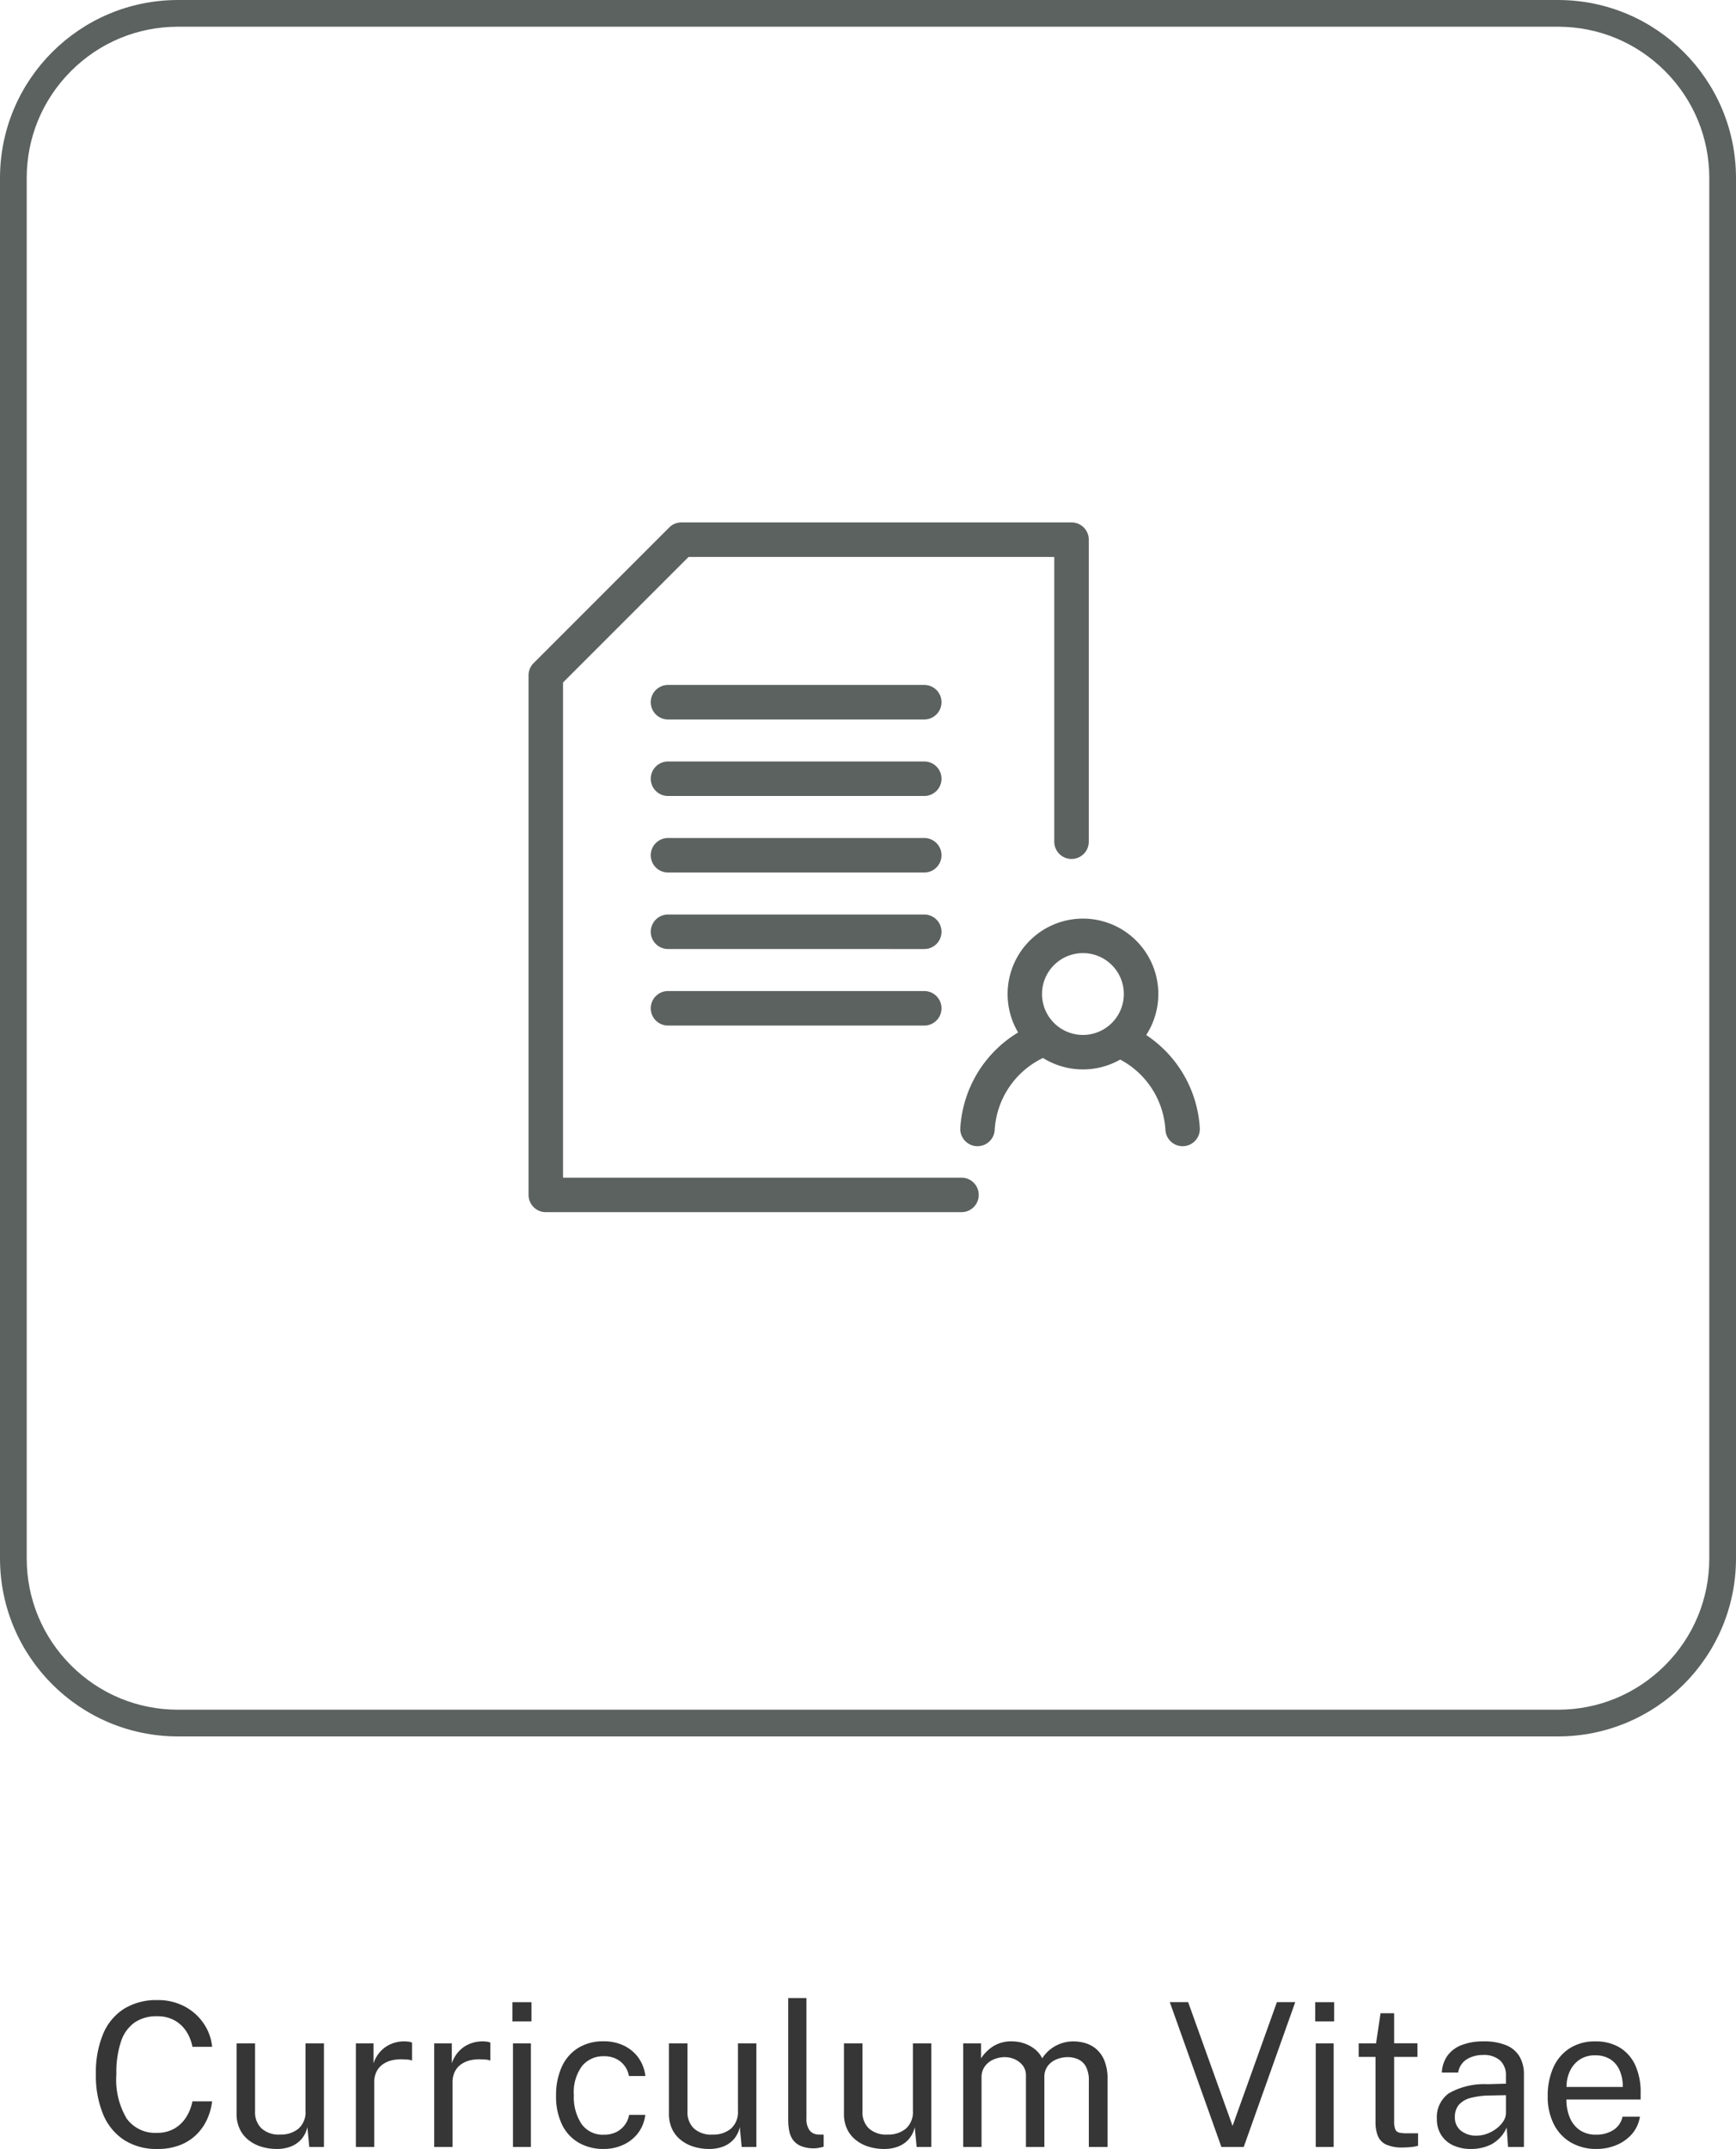 <svg xmlns="http://www.w3.org/2000/svg" width="130" height="160.887" viewBox="0 0 130 160.887">
  <g id="curriculum-vitae-141024" transform="translate(-639.926 -1869.17)">
    <g id="Path_122292" data-name="Path 122292" transform="translate(639.926 1869.17)" fill="none">
      <path d="M13.333,0H116.667A13.333,13.333,0,0,1,130,13.333V116.667A13.333,13.333,0,0,1,116.667,130H13.333A13.333,13.333,0,0,1,0,116.667V13.333A13.333,13.333,0,0,1,13.333,0Z" stroke="none"/>
      <path d="M 13.333 2 C 10.306 2 7.46 3.179 5.319 5.319 C 3.179 7.46 2 10.306 2 13.333 L 2 116.667 C 2 119.694 3.179 122.54 5.319 124.681 C 7.46 126.821 10.306 128 13.333 128 L 116.667 128 C 119.694 128 122.54 126.821 124.681 124.681 C 126.821 122.54 128 119.694 128 116.667 L 128 13.333 C 128 10.306 126.821 7.46 124.681 5.319 C 122.54 3.179 119.694 2 116.667 2 L 13.333 2 M 13.333 0 L 116.667 0 C 124.03 0 130 5.97 130 13.333 L 130 116.667 C 130 124.03 124.03 130 116.667 130 L 13.333 130 C 5.97 130 0 124.03 0 116.667 L 0 13.333 C 0 5.97 5.97 0 13.333 0 Z" stroke="none" fill="#5c6260"/>
    </g>
    <path id="Path_133174" data-name="Path 133174" d="M-53.209.15A4.491,4.491,0,0,1-55.7-.518a4.213,4.213,0,0,1-1.575-1.92,7.568,7.568,0,0,1-.544-3.023,7.483,7.483,0,0,1,.54-3,4.086,4.086,0,0,1,1.571-1.886,4.6,4.6,0,0,1,2.5-.649,4.222,4.222,0,0,1,2.032.476,3.958,3.958,0,0,1,1.425,1.271A3.742,3.742,0,0,1-49.114-7.5h-1.477a3.162,3.162,0,0,0-.458-1.155,2.5,2.5,0,0,0-.885-.825,2.64,2.64,0,0,0-1.313-.307,2.886,2.886,0,0,0-1.661.461,2.808,2.808,0,0,0-1.028,1.421,7.314,7.314,0,0,0-.349,2.46,5.68,5.68,0,0,0,.776,3.326,2.627,2.627,0,0,0,2.261,1.061,2.541,2.541,0,0,0,1.313-.323,2.563,2.563,0,0,0,.885-.863,3.383,3.383,0,0,0,.458-1.17h1.477a4.536,4.536,0,0,1-.371,1.331,3.829,3.829,0,0,1-.791,1.144,3.62,3.62,0,0,1-1.234.795A4.553,4.553,0,0,1-53.209.15Zm8.9,0A3.954,3.954,0,0,1-45.45-.026a2.892,2.892,0,0,1-.949-.5,2.328,2.328,0,0,1-.649-.821,2.611,2.611,0,0,1-.236-1.144V-7.755H-45.9v5.122a1.671,1.671,0,0,0,.469,1.23,1.912,1.912,0,0,0,1.414.472,2.043,2.043,0,0,0,1.376-.446,1.656,1.656,0,0,0,.521-1.331V-7.755h1.38V0h-1.1l-.143-1.485a2.046,2.046,0,0,1-.484.945,2.055,2.055,0,0,1-.817.529A2.922,2.922,0,0,1-44.306.15ZM-38.351,0V-7.755h1.32v1.492a2.478,2.478,0,0,1,.548-.919,2.289,2.289,0,0,1,.806-.544,2.53,2.53,0,0,1,.941-.18,2.5,2.5,0,0,1,.337.023.7.7,0,0,1,.255.075v1.342a.919.919,0,0,0-.289-.071,2.881,2.881,0,0,0-.3-.019,3.182,3.182,0,0,0-.87.056,1.98,1.98,0,0,0-.713.3,1.475,1.475,0,0,0-.484.551,1.788,1.788,0,0,0-.176.829V0Zm5.865,0V-7.755h1.32v1.492a2.478,2.478,0,0,1,.547-.919,2.289,2.289,0,0,1,.806-.544,2.53,2.53,0,0,1,.941-.18,2.5,2.5,0,0,1,.337.023.7.7,0,0,1,.255.075v1.342a.919.919,0,0,0-.289-.071,2.881,2.881,0,0,0-.3-.019,3.182,3.182,0,0,0-.87.056,1.98,1.98,0,0,0-.712.3,1.475,1.475,0,0,0-.484.551,1.788,1.788,0,0,0-.176.829V0Zm5.9,0V-7.755h1.343V0Zm-.038-9.4v-1.44H-25.2V-9.4ZM-19.789.15a3.7,3.7,0,0,1-1.856-.458,3.143,3.143,0,0,1-1.26-1.35,4.8,4.8,0,0,1-.454-2.19,5.073,5.073,0,0,1,.416-2.126A3.238,3.238,0,0,1-21.728-7.4a3.529,3.529,0,0,1,1.939-.51,3.413,3.413,0,0,1,1.5.319,2.866,2.866,0,0,1,1.091.9,2.891,2.891,0,0,1,.525,1.38h-1.23a1.742,1.742,0,0,0-.311-.743,1.77,1.77,0,0,0-.638-.54,2,2,0,0,0-.926-.2,2.051,2.051,0,0,0-1.624.72,3.293,3.293,0,0,0-.626,2.2,3.634,3.634,0,0,0,.574,2.149,1.943,1.943,0,0,0,1.691.806,1.993,1.993,0,0,0,.93-.206,1.747,1.747,0,0,0,.637-.548,1.79,1.79,0,0,0,.308-.731h1.208a2.76,2.76,0,0,1-.529,1.35,2.887,2.887,0,0,1-1.095.881A3.446,3.446,0,0,1-19.789.15Zm7.86,0a3.954,3.954,0,0,1-1.144-.176,2.892,2.892,0,0,1-.949-.5,2.328,2.328,0,0,1-.649-.821,2.611,2.611,0,0,1-.236-1.144V-7.755h1.387v5.122A1.671,1.671,0,0,0-13.05-1.4a1.912,1.912,0,0,0,1.414.472,2.043,2.043,0,0,0,1.376-.446,1.656,1.656,0,0,0,.521-1.331V-7.755h1.38V0h-1.1L-9.6-1.485a2.046,2.046,0,0,1-.484.945,2.055,2.055,0,0,1-.818.529A2.922,2.922,0,0,1-11.929.15ZM-4.016.1A2.52,2.52,0,0,1-5.033-.075,1.4,1.4,0,0,1-5.625-.54,1.692,1.692,0,0,1-5.9-1.211,4.231,4.231,0,0,1-5.974-2v-9.15h1.365V-2.13a1.41,1.41,0,0,0,.229.878.851.851,0,0,0,.641.322l.42.008v.9a3.156,3.156,0,0,1-.36.086A1.924,1.924,0,0,1-4.016.1ZM1.174.15A3.954,3.954,0,0,1,.03-.026a2.892,2.892,0,0,1-.949-.5,2.328,2.328,0,0,1-.649-.821A2.611,2.611,0,0,1-1.8-2.49V-7.755H-.416v5.122A1.671,1.671,0,0,0,.053-1.4,1.912,1.912,0,0,0,1.466-.93a2.043,2.043,0,0,0,1.376-.446,1.656,1.656,0,0,0,.521-1.331V-7.755h1.38V0h-1.1L3.5-1.485a2.046,2.046,0,0,1-.484.945A2.055,2.055,0,0,1,2.2-.011,2.922,2.922,0,0,1,1.174.15ZM7.129,0V-7.755H8.464V-6.63a3.065,3.065,0,0,1,.885-.892,2.552,2.552,0,0,1,1.462-.383,2.771,2.771,0,0,1,.859.142,2.634,2.634,0,0,1,.806.428,1.972,1.972,0,0,1,.57.7,2.713,2.713,0,0,1,.975-.919,2.763,2.763,0,0,1,1.388-.349,3.145,3.145,0,0,1,.848.124,2.232,2.232,0,0,1,.821.435,2.255,2.255,0,0,1,.619.863,3.567,3.567,0,0,1,.24,1.414V0h-1.4V-4.935a2.185,2.185,0,0,0-.225-1.091,1.256,1.256,0,0,0-.589-.544,1.932,1.932,0,0,0-.776-.157,2.308,2.308,0,0,0-.765.142,1.574,1.574,0,0,0-.69.48,1.385,1.385,0,0,0-.285.922V0h-1.38V-5.34a1.193,1.193,0,0,0-.244-.765,1.548,1.548,0,0,0-.608-.465,1.81,1.81,0,0,0-.724-.157,2.173,2.173,0,0,0-.8.157,1.6,1.6,0,0,0-.675.5,1.377,1.377,0,0,0-.274.889V0ZM26.464,0,22.6-10.845h1.373L27.3-1.575l3.322-9.27h1.373L28.136,0Zm7.065,0V-7.755h1.342V0Zm-.038-9.4v-1.44h1.417V-9.4ZM40.046.038A2.882,2.882,0,0,1,38.8-.18a1.225,1.225,0,0,1-.619-.645,2.76,2.76,0,0,1-.176-1.05V-6.743h-1.26V-7.755h1.3l.338-2.258H39.4v2.25h1.747v1.02H39.4V-1.92a1.564,1.564,0,0,0,.086.6.417.417,0,0,0,.289.244,2.392,2.392,0,0,0,.57.052h.847v.93a2.128,2.128,0,0,1-.431.09A5.707,5.707,0,0,1,40.046.038ZM45.161.15A3.132,3.132,0,0,1,43.83-.116a2.1,2.1,0,0,1-.9-.769A2.183,2.183,0,0,1,42.6-2.1a2.185,2.185,0,0,1,.9-1.92A5.356,5.356,0,0,1,46.391-4.7l1.38-.037V-5.34a1.5,1.5,0,0,0-.427-1.129,1.83,1.83,0,0,0-1.32-.416,2.287,2.287,0,0,0-1.178.315,1.441,1.441,0,0,0-.653,1H42.971A2.365,2.365,0,0,1,43.4-6.844a2.329,2.329,0,0,1,1.069-.791,4.457,4.457,0,0,1,1.627-.27,4.327,4.327,0,0,1,1.684.285,2.076,2.076,0,0,1,1.005.84,2.605,2.605,0,0,1,.334,1.365V0H47.929l-.1-1.455A2.614,2.614,0,0,1,46.688-.2,3.35,3.35,0,0,1,45.161.15Zm.413-1a2.249,2.249,0,0,0,.784-.142,2.68,2.68,0,0,0,.705-.386,2.162,2.162,0,0,0,.514-.548,1.145,1.145,0,0,0,.195-.626V-3.878l-1.147.023a6.018,6.018,0,0,0-1.485.18,1.752,1.752,0,0,0-.892.517,1.374,1.374,0,0,0-.3.923,1.236,1.236,0,0,0,.457,1.02A1.809,1.809,0,0,0,45.574-.848Zm8.985,1a3.765,3.765,0,0,1-1.9-.473,3.284,3.284,0,0,1-1.29-1.358A4.509,4.509,0,0,1,50.9-3.8a5.131,5.131,0,0,1,.42-2.145,3.3,3.3,0,0,1,1.219-1.44,3.461,3.461,0,0,1,1.924-.517,3.434,3.434,0,0,1,1.853.472A3,3,0,0,1,57.465-6.1a4.851,4.851,0,0,1,.394,2.036v.51H52.3a3.488,3.488,0,0,0,.244,1.331,2.12,2.12,0,0,0,.739.949,2.107,2.107,0,0,0,1.252.352,2.312,2.312,0,0,0,1.279-.345,1.55,1.55,0,0,0,.686-1h1.305A2.57,2.57,0,0,1,57.18-.937,3.146,3.146,0,0,1,56-.124,3.861,3.861,0,0,1,54.559.15Zm-2.25-4.643h4.215A3.084,3.084,0,0,0,56.3-5.7a1.869,1.869,0,0,0-.686-.848,2.027,2.027,0,0,0-1.159-.311,2,2,0,0,0-1.208.349,2.109,2.109,0,0,0-.712.892A2.733,2.733,0,0,0,52.309-4.493Z" transform="translate(704.926 2029.906)" fill="#363636"/>
    <g id="Layer_x0020_1" transform="translate(657.867 1897.592)">
      <path id="Path_121906" data-name="Path 121906" d="M54.059,59.745a1.292,1.292,0,0,1,0,2.584H22.931a1.292,1.292,0,0,1-1.291-1.292v-38.9a1.289,1.289,0,0,1,.378-.914L32.173,11.068a1.287,1.287,0,0,1,.913-.379H62.3a1.292,1.292,0,0,1,1.292,1.292V34.593a1.292,1.292,0,0,1-2.584,0V13.274H33.621l-9.4,9.4V59.745ZM32.083,48.358a1.292,1.292,0,0,1,0-2.584H51.272a1.292,1.292,0,0,1,0,2.584Zm0-17.187a1.292,1.292,0,0,1,0-2.584H51.272a1.292,1.292,0,0,1,0,2.584Zm0,5.729a1.292,1.292,0,0,1,0-2.584H51.272a1.292,1.292,0,0,1,0,2.584Zm0,5.729a1.292,1.292,0,0,1,0-2.584H51.272a1.292,1.292,0,0,1,0,2.584Zm0-17.187a1.292,1.292,0,0,1,0-2.584H51.272a1.292,1.292,0,0,1,0,2.584ZM63.154,40.35a5.647,5.647,0,0,1,4.739,8.717,9,9,0,0,1,4.013,6.958,1.289,1.289,0,0,1-2.574.151,6.389,6.389,0,0,0-3.387-5.271,5.653,5.653,0,0,1-5.783-.12,6.4,6.4,0,0,0-3.616,5.391,1.289,1.289,0,0,1-2.574-.151A8.985,8.985,0,0,1,58.3,48.874a5.648,5.648,0,0,1,4.859-8.524Zm0,2.584A3.063,3.063,0,1,0,66.217,46,3.063,3.063,0,0,0,63.154,42.933Z" transform="translate(0 0)" fill="#5c6260"/>
    </g>
  </g>
</svg>
